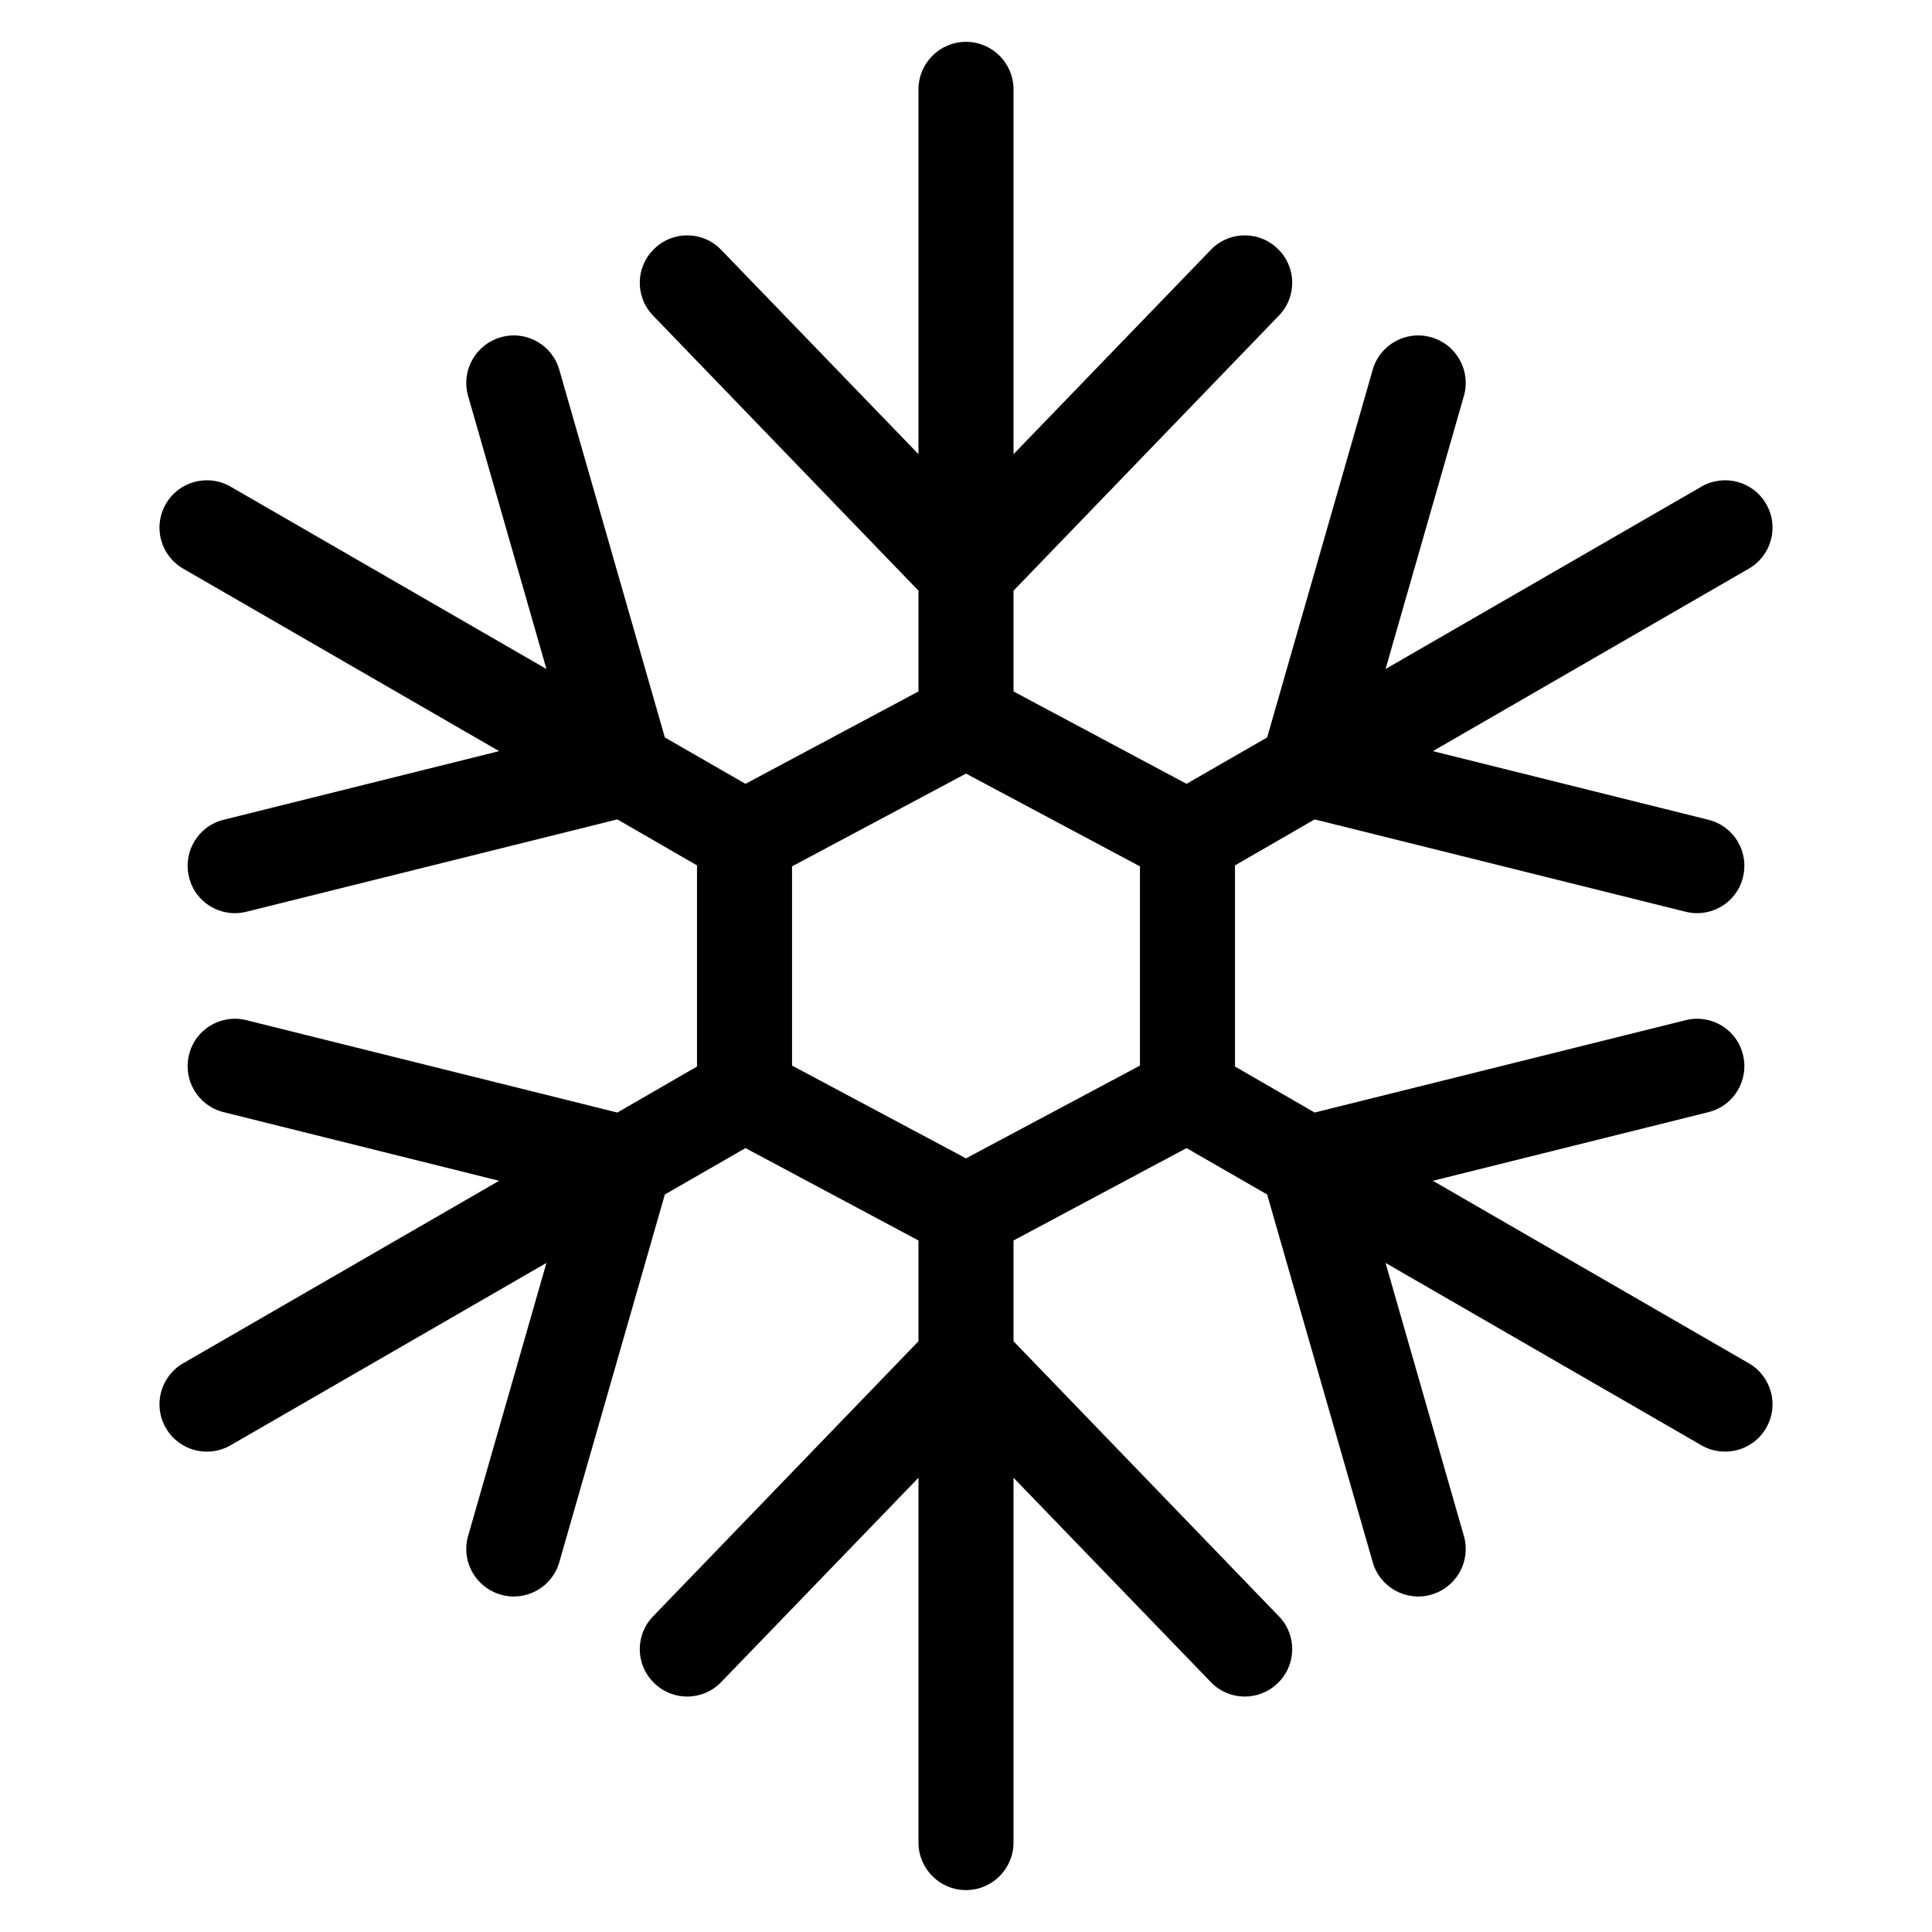 <?xml version="1.0" encoding="UTF-8"?>
<!-- Uploaded to: SVG Repo, www.svgrepo.com, Generator: SVG Repo Mixer Tools -->
<svg fill="#000000" width="800px" height="800px" version="1.1" viewBox="144 144 512 512" xmlns="http://www.w3.org/2000/svg">
 <path d="m400 450.98 46.098-24.586v-52.801l-46.098-24.586-46.098 24.586v52.801zm12.594 181.32c0 6.953-5.644 12.594-12.594 12.594-6.953 0-12.594-5.644-12.594-12.594v-96.68l-52.246 54.109c-4.785 5.039-12.746 5.188-17.734 0.352-5.039-4.785-5.188-12.746-0.352-17.734l70.332-72.902v-26.703l-45.848-24.484-21.363 12.293-27.961 97.387c-1.863 6.699-8.867 10.578-15.516 8.664-6.699-1.914-10.578-8.867-8.664-15.566l20.758-72.348-83.684 48.316c-5.996 3.477-13.703 1.461-17.18-4.586-3.477-5.996-1.41-13.652 4.586-17.129l83.734-48.367-73.004-18.188c-6.75-1.664-10.832-8.465-9.168-15.215 1.613-6.75 8.465-10.832 15.164-9.168l98.344 24.484 21.109-12.191v-53.305l-21.109-12.191-98.344 24.484c-6.699 1.664-13.551-2.418-15.164-9.168-1.664-6.75 2.418-13.551 9.168-15.215l73.004-18.188-83.734-48.367c-5.996-3.477-8.062-11.133-4.586-17.129 3.477-6.047 11.184-8.062 17.18-4.586l83.684 48.316-20.758-72.348c-1.914-6.699 1.965-13.652 8.664-15.566 6.648-1.914 13.652 1.965 15.516 8.664l27.961 97.387 21.363 12.293 45.848-24.484v-26.703l-70.332-72.902c-4.836-4.988-4.684-12.949 0.352-17.734 4.988-4.836 12.949-4.684 17.734 0.352l52.246 54.109v-96.68c0-6.953 5.644-12.594 12.594-12.594 6.953 0 12.594 5.644 12.594 12.594v96.68l52.246-54.109c4.785-5.039 12.746-5.188 17.734-0.352 5.039 4.785 5.188 12.746 0.352 17.734l-70.332 72.902v26.703l45.848 24.484 21.363-12.293 27.961-97.387c1.863-6.699 8.867-10.578 15.516-8.664 6.699 1.914 10.578 8.867 8.664 15.566l-20.758 72.348 83.684-48.316c5.996-3.477 13.703-1.461 17.18 4.586 3.477 5.996 1.41 13.652-4.586 17.129l-83.734 48.367 73.004 18.188c6.75 1.664 10.832 8.465 9.168 15.215-1.613 6.75-8.465 10.832-15.164 9.168l-98.344-24.484-21.109 12.191v53.305l21.109 12.191 98.344-24.484c6.699-1.664 13.551 2.418 15.164 9.168 1.664 6.75-2.418 13.551-9.168 15.215l-73.004 18.188 83.734 48.367c5.996 3.477 8.062 11.133 4.586 17.129-3.477 6.047-11.184 8.062-17.18 4.586l-83.684-48.316 20.758 72.348c1.914 6.699-1.965 13.652-8.664 15.566-6.648 1.914-13.652-1.965-15.516-8.664l-27.961-97.387-21.363-12.293-45.848 24.484v26.703l70.332 72.902c4.836 4.988 4.684 12.949-0.352 17.734-4.988 4.836-12.949 4.684-17.734-0.352l-52.246-54.109z"/>
</svg>